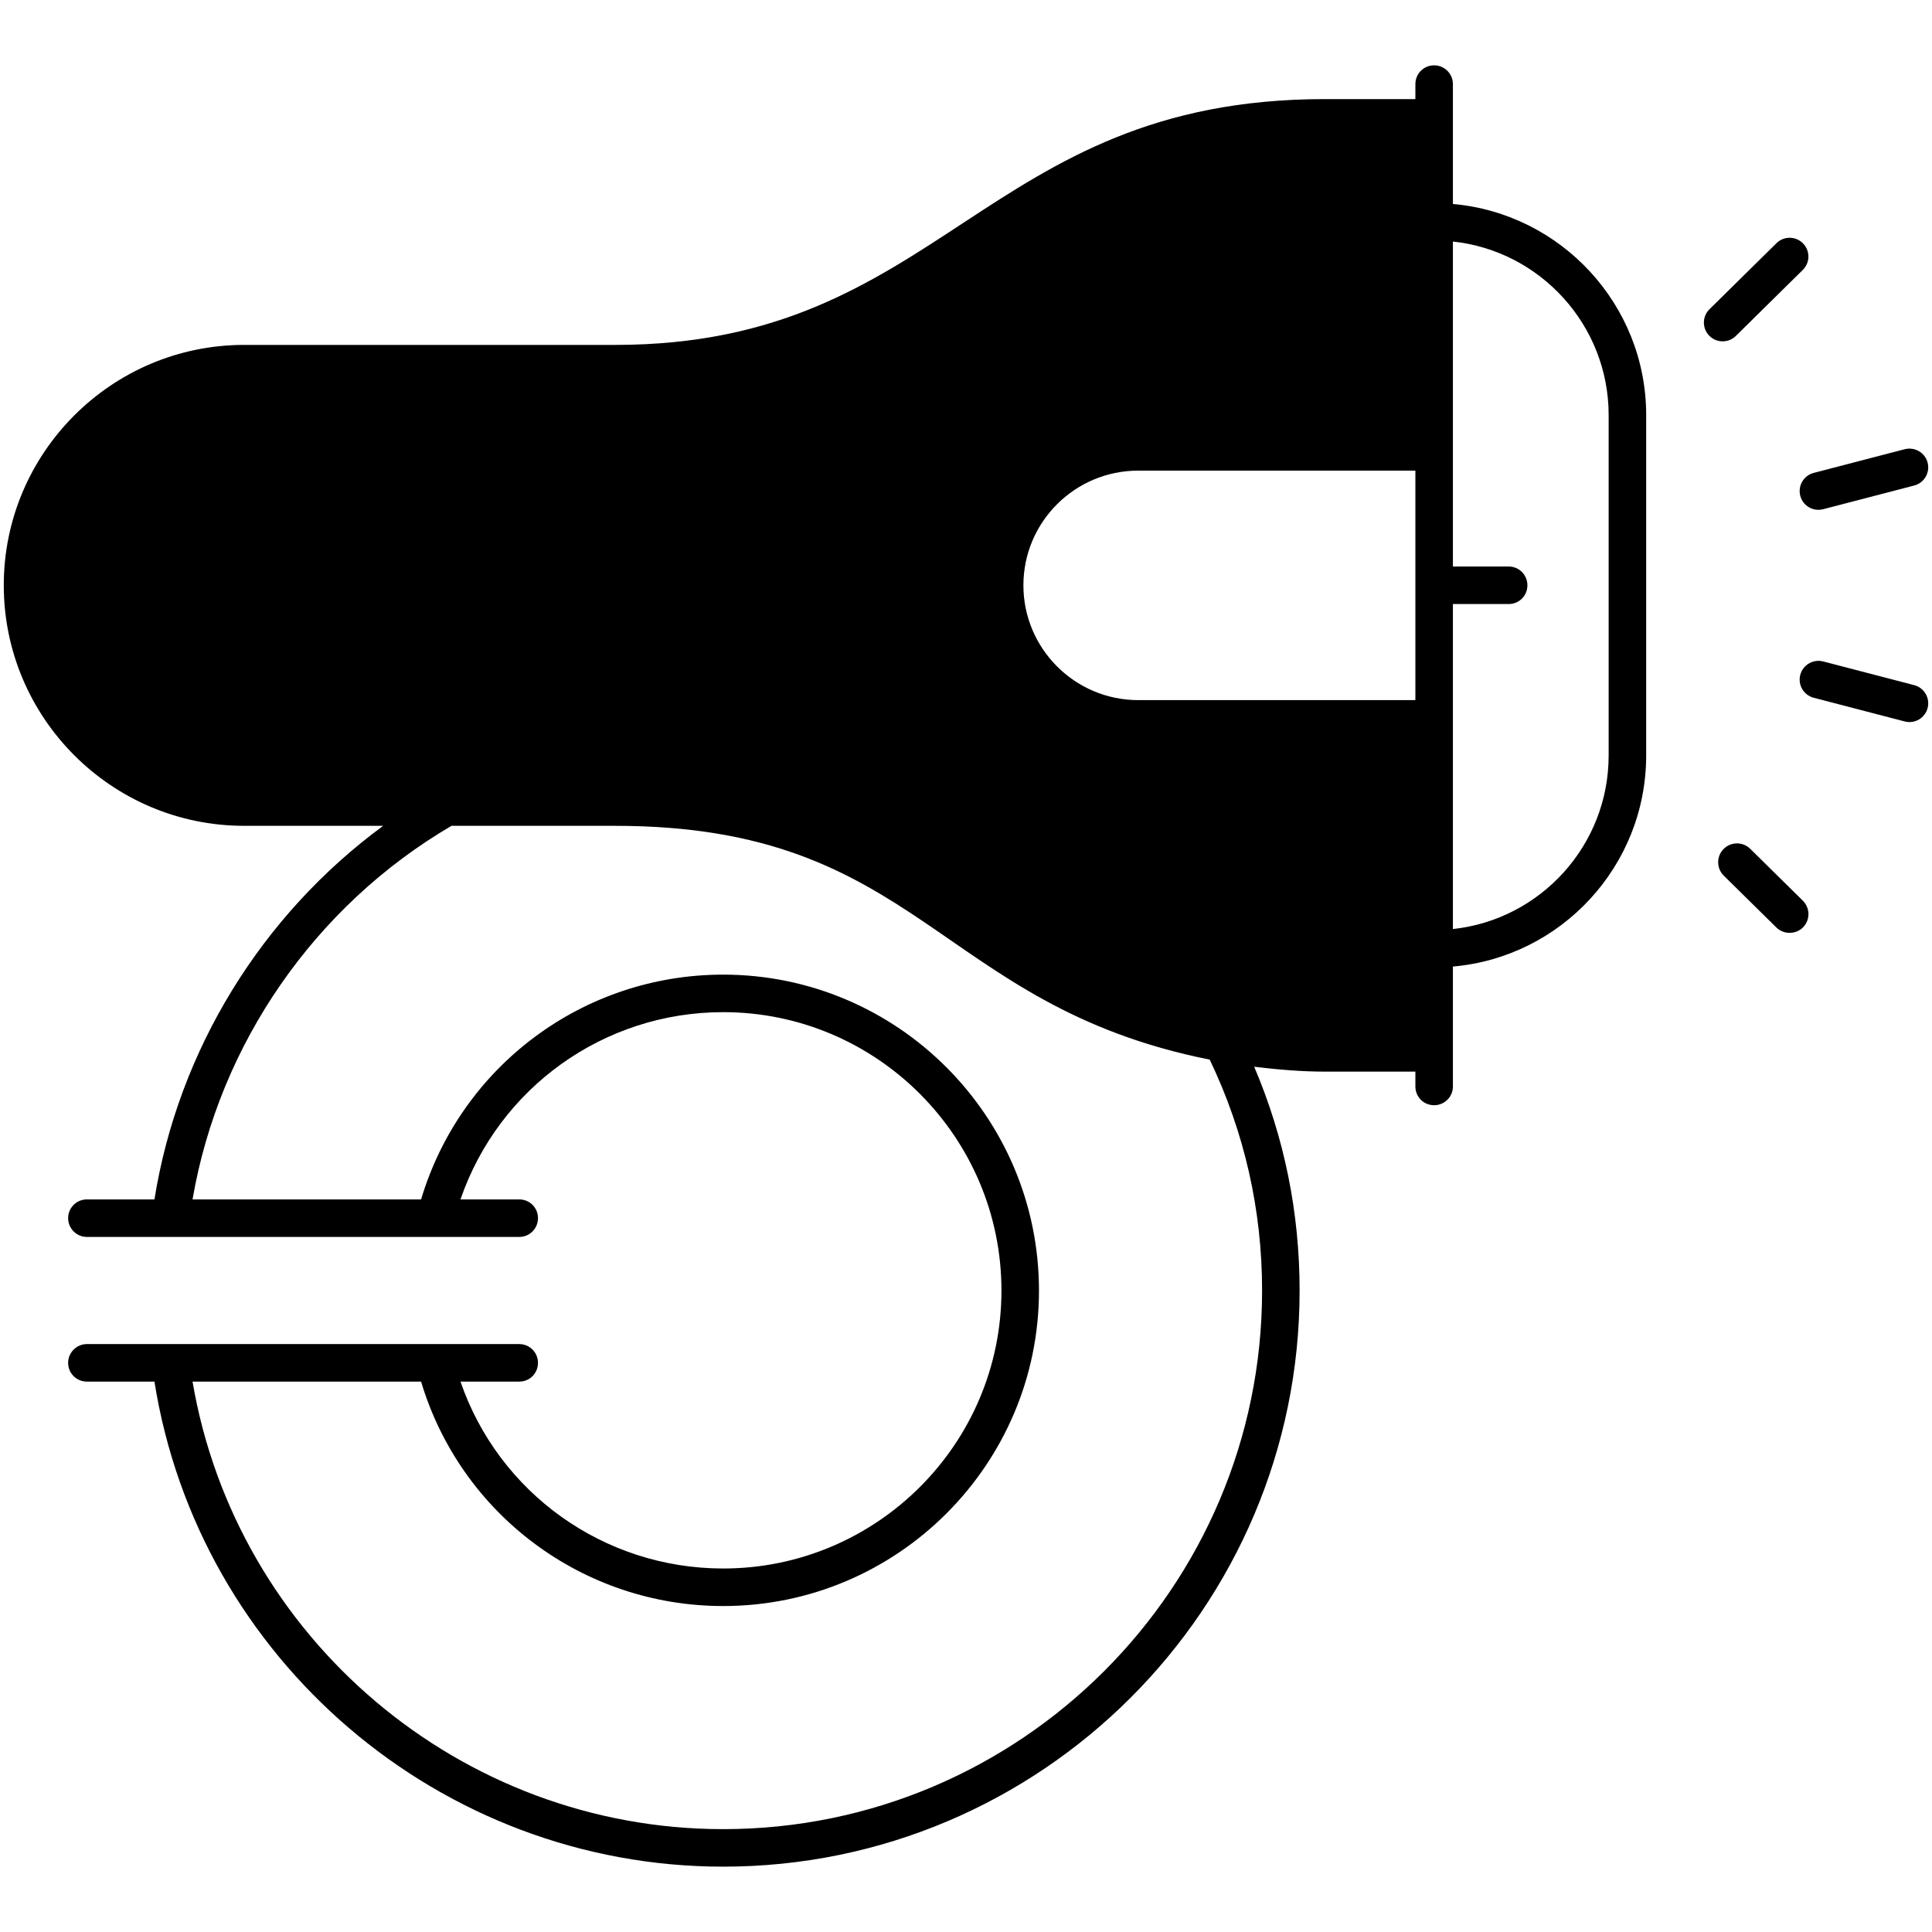 <svg height="512" viewBox="0 0 512 512" width="512" xmlns="http://www.w3.org/2000/svg"><g id="_x31_8_Light"><g><path d="m385.037 54.061v-31.775c0-2.735-2.238-4.973-4.973-4.973-2.785 0-4.973 2.238-4.973 4.973v3.978h-23.968c-90.701 0-101.243 65.141-188.065 65.141h-98.358c-35.107 0-63.7 28.593-63.7 63.699 0 35.157 28.593 63.749 63.7 63.749h36.847c-32.223 23.67-54.301 59.473-60.616 99.005h-17.902c-2.735 0-4.973 2.188-4.973 4.973 0 2.735 2.237 4.973 4.973 4.973h114.569c2.785 0 4.973-2.238 4.973-4.973 0-2.785-2.188-4.973-4.973-4.973h-15.564c10.144-29.537 37.941-49.627 69.617-49.627 40.676 0 73.744 33.118 73.744 73.794 0 40.626-33.068 73.645-73.744 73.645-31.676 0-59.473-20.04-69.617-49.528h15.564c2.785 0 4.973-2.188 4.973-4.973 0-2.735-2.188-4.973-4.973-4.973-137.444 0-71.258 0-114.569 0-2.735 0-4.973 2.238-4.973 4.973 0 2.785 2.237 4.973 4.973 4.973h17.901c11.686 73.595 75.733 128.543 150.72 128.543 84.236 0 152.759-68.473 152.759-152.66 0-20.637-4.028-40.527-12.034-59.323 6.216.746 12.481 1.293 18.747 1.293h23.968v3.928c0 2.785 2.188 4.973 4.973 4.973 2.735 0 4.973-2.188 4.973-4.973v-31.775c28.642-2.486 51.218-26.603 51.218-55.942v-90.203c.001-29.288-22.575-53.406-51.217-55.942zm-50.572 287.965c0 78.667-64.048 142.715-142.814 142.715-69.567 0-129.04-50.572-140.626-118.597h60.567c10.542 35.206 42.963 59.473 80.059 59.473 46.146 0 83.689-37.494 83.689-83.59 0-46.196-37.543-83.739-83.689-83.739-37.145 0-69.517 24.316-80.059 59.572h-60.567c7.061-41.124 32.372-77.772 68.622-99.005h43.411c80.855 0 85.082 47.489 157.533 61.959 9.2 19.243 13.874 39.78 13.874 61.212zm40.626-156.488h-73.446c-16.808 0-30.432-13.675-30.432-30.432s13.625-30.383 30.432-30.383h73.446zm51.218 14.669c0 23.869-18.1 43.511-41.273 45.997v-86.126h14.769c2.785 0 4.973-2.188 4.973-4.973 0-2.735-2.188-4.973-4.973-4.973h-14.769v-86.125c23.172 2.486 41.273 22.178 41.273 45.997z"></path><path d="m477.826 245.756c-1.939 1.939-5.122 1.939-7.061.05l-13.947-13.749c-1.964-1.936-1.986-5.098-.05-7.062 1.936-1.963 5.097-1.986 7.061-.05l13.948 13.75c1.938 1.939 1.988 5.072.049 7.061z"></path><path d="m507.28 181.571-24.125-6.284c-2.632-.67-5.371.894-6.065 3.56-.694 2.656.898 5.371 3.56 6.065l24.125 6.284c2.743.694 5.389-.961 6.065-3.56.689-2.656-.904-5.376-3.56-6.065z"></path><path d="m504.774 119.044-24.125 6.279c-2.656.69-4.249 3.409-3.56 6.065.675 2.594 3.318 4.254 6.065 3.56l24.125-6.279c2.656-.69 4.249-3.409 3.56-6.065-.694-2.662-3.409-4.225-6.065-3.56z"></path><path d="m477.813 64.495c-1.928-1.957-5.075-1.976-7.032-.049l-17.749 17.501c-1.957 1.923-1.976 5.075-.049 7.032 1.919 1.948 5.065 1.985 7.032.049l17.749-17.501c1.957-1.928 1.977-5.075.049-7.032z"></path></g></g></svg>